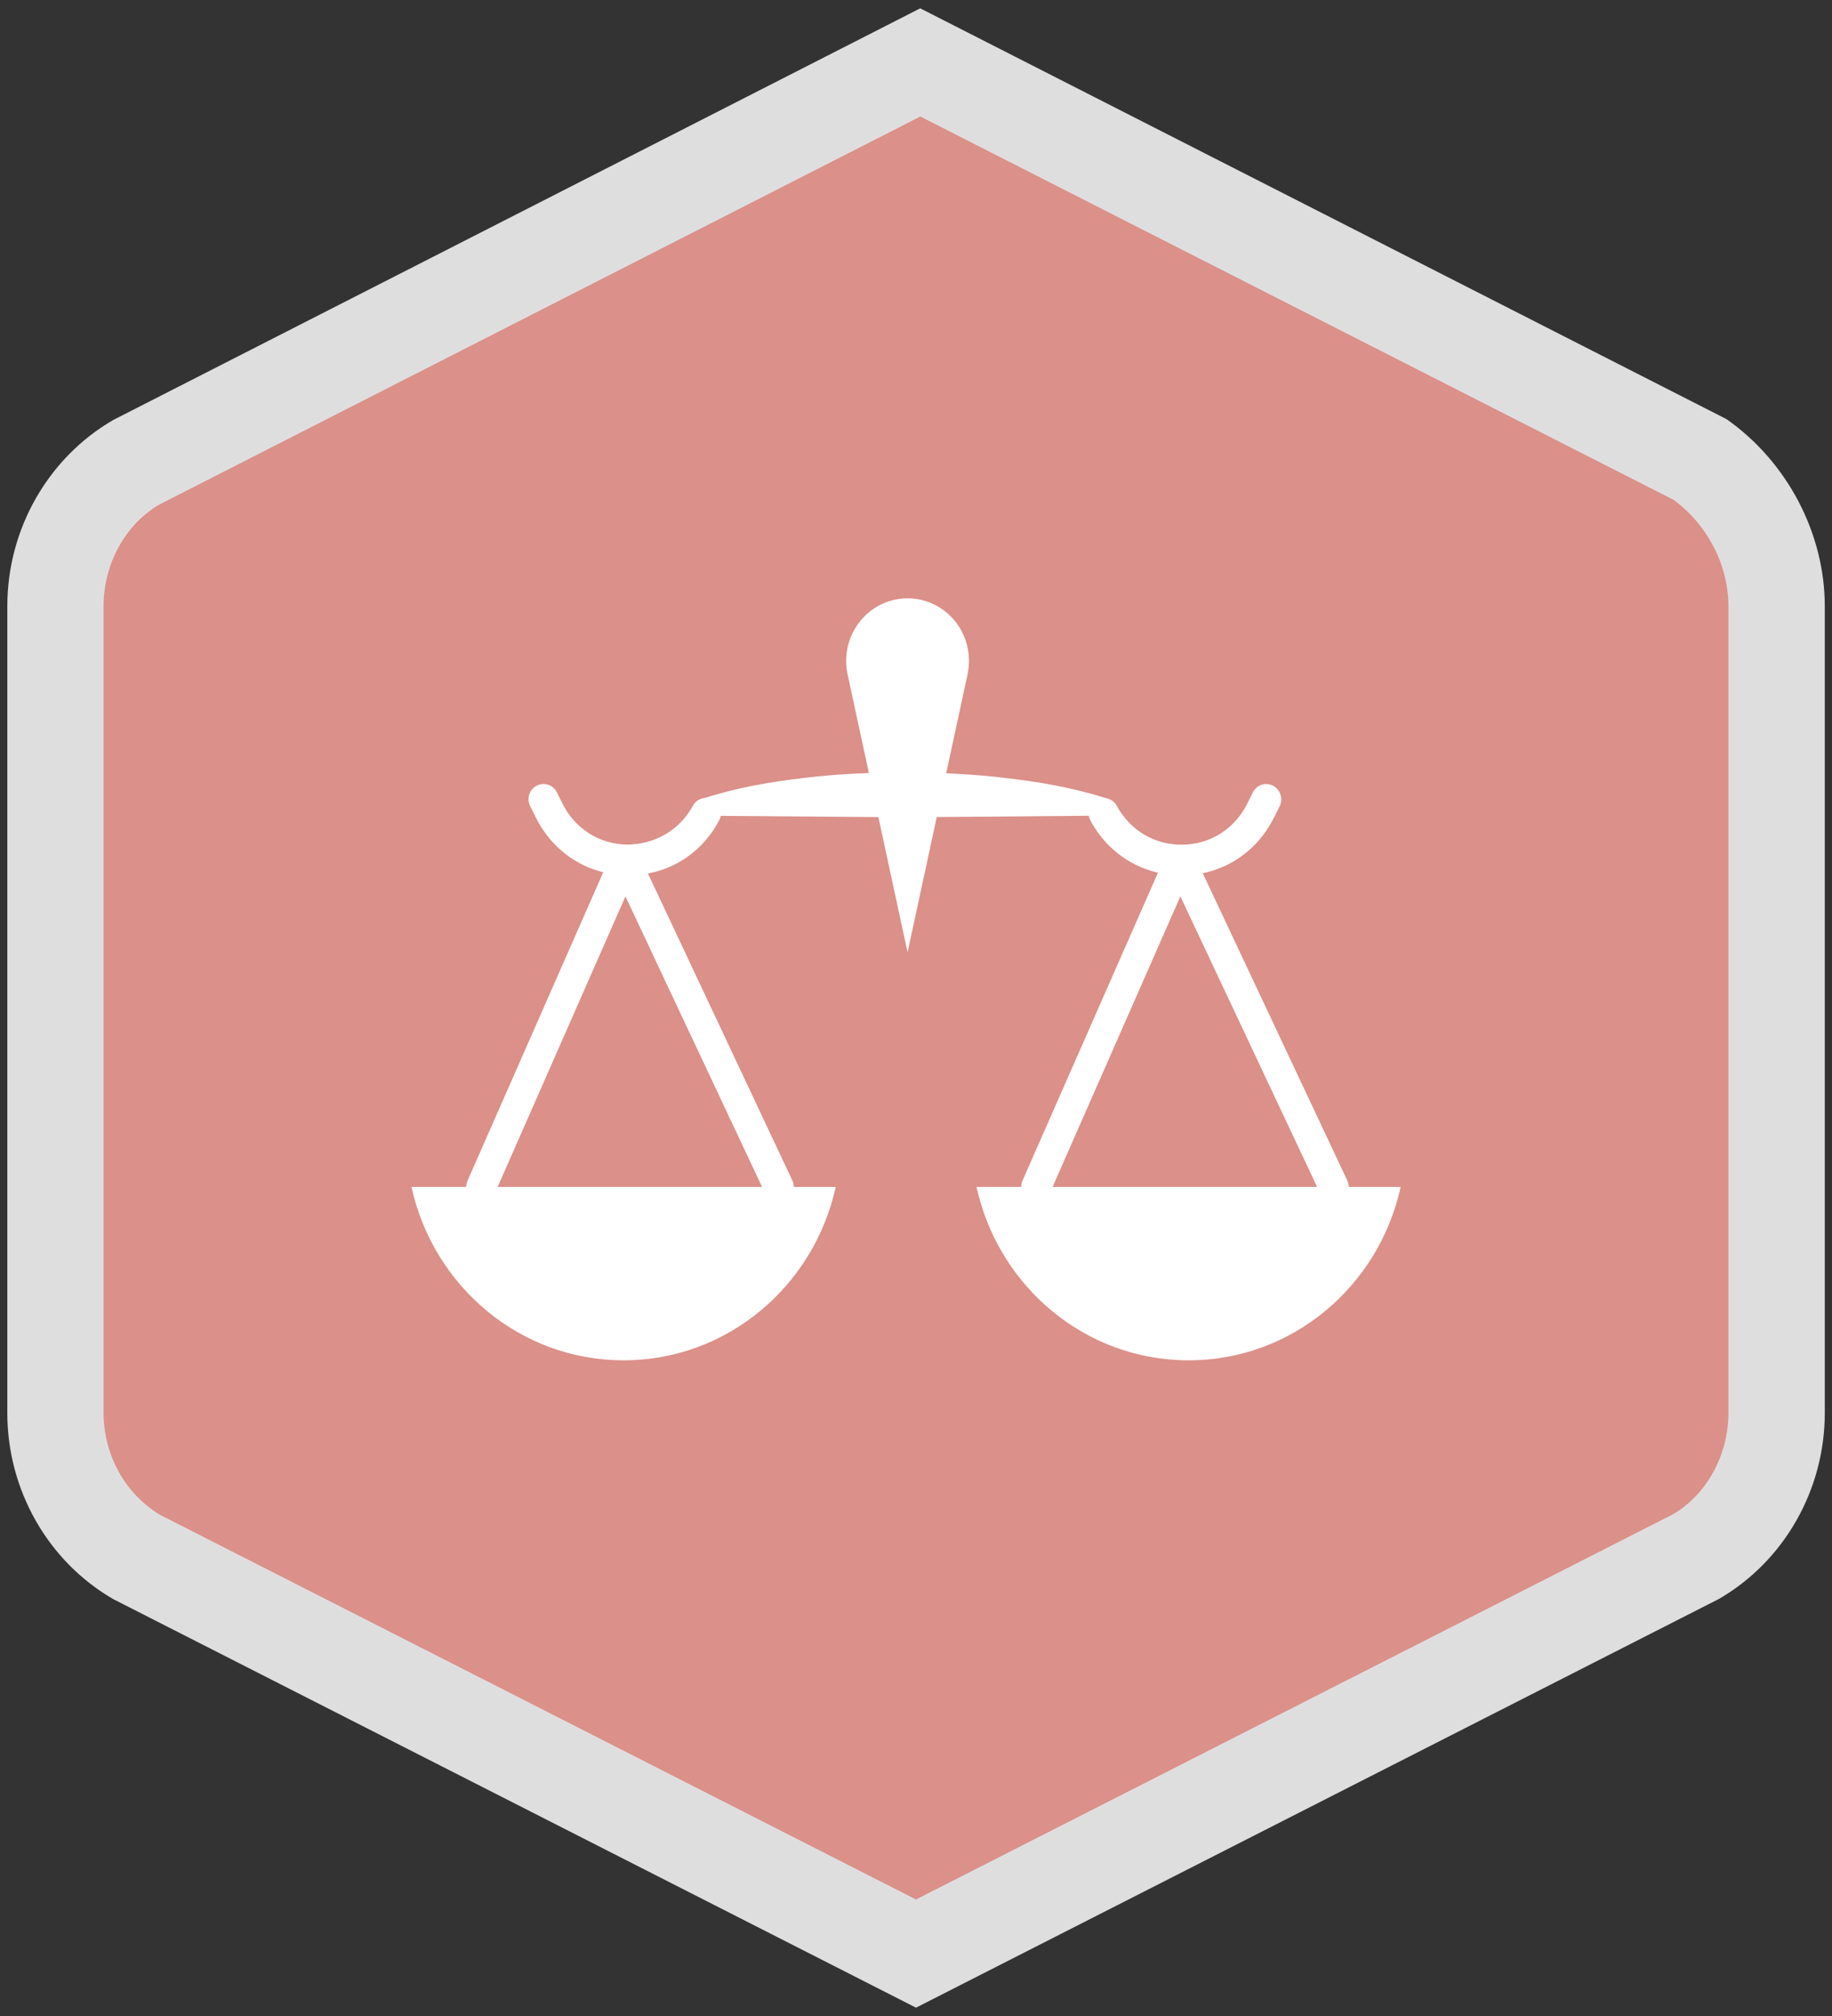 <?xml version="1.0" encoding="utf-8"?>
<!-- Generator: Adobe Illustrator 26.3.1, SVG Export Plug-In . SVG Version: 6.00 Build 0)  -->
<svg version="1.1" id="a" xmlns="http://www.w3.org/2000/svg" xmlns:xlink="http://www.w3.org/1999/xlink" x="0px" y="0px"
	 viewBox="0 0 1650 1815" style="enable-background:new 0 0 1650 1815;" xml:space="preserve">
<rect x="0" y="0" width="1650" height="1815" fill="#333333" stroke="none"/>
<style type="text/css">
	.st0{fill:#DB9089;}
	.st1{fill:#DFDEDF;}
	.st2{clip-path:url(#SVGID_00000138569591321178828930000009141063312745431708_);}
	.st3{fill:#FFFFFF;}
</style>
<g>
	<g>
		<path class="st0" d="M123.7,1402.1L825,1758.8l701.3-356.7c45.5-26.4,73.8-76.2,73.8-130V545.7c0-53.8-28.3-103.6-70-132.8
			L828.8,56.2L123.7,415.7c-45.5,26.4-73.8,76.2-73.8,130v726.4C49.9,1325.9,78.1,1375.7,123.7,1402.1L123.7,1402.1z"/>
		<path class="st1" d="M825,1807.5l-723-367.8c-58.9-34.1-95.4-98.3-95.4-167.5V545.7c0-69.3,36.6-133.5,95.4-167.6L828.8,7.5
			l726.1,369.8c54.6,38.2,88.6,102.7,88.6,168.4v726.4c0,69.2-36.6,133.5-95.5,167.5L825,1807.5L825,1807.5z M144.5,1364L825,1710.1
			l681.6-346.7c30.1-17.5,50.1-52.9,50.1-91.3V545.7c0-36.8-18.8-73.2-49.2-95.6L828.9,104.9L143.4,454.3
			c-30.1,17.6-50.1,52.9-50.1,91.3v726.4C93.3,1310.1,112.9,1345.2,144.5,1364L144.5,1364z"/>
	</g>
	<g>
		<defs>
			<rect id="SVGID_1_" x="29.6" y="46.7" width="1590.8" height="1721.5"/>
		</defs>
		<clipPath id="SVGID_00000082368388902889928900000016807784293131373736_">
			<use xlink:href="#SVGID_1_"  style="overflow:visible;"/>
		</clipPath>
		<g style="clip-path:url(#SVGID_00000082368388902889928900000016807784293131373736_);">
			<path class="st3" d="M370.6,1068.6c19.6,89.3,97.6,156.1,191,156.1s171.5-66.8,191.1-156.1H370.6L370.6,1068.6z"/>
			<path class="st3" d="M879.5,1068.6c19.6,89.3,97.6,156.1,191,156.1c93.5,0,171.5-66.8,191-156.1H879.5L879.5,1068.6z"/>
			<path class="st3" d="M817.4,857.4l-54-250.2c-6.6-30.4,12.3-60.5,42.1-67.2c29.8-6.7,59.4,12.5,65.9,42.9
				c1.8,8.2,1.6,16.6,0,24.3L817.4,857.4L817.4,857.4z"/>
			<path class="st3" d="M566.1,788h-1.9c-35.2-0.7-65.8-20.2-81.7-52.2l-5-10c-3.4-6.8-0.8-15,5.9-18.5c6.6-3.4,14.8-0.8,18.1,6
				l5,10c11.3,22.8,33.1,36.6,58.1,37.1c24.6-0.1,47.3-12.5,59.4-34.9c3.6-6.7,11.9-9,18.4-5.4c6.5,3.7,8.9,12.1,5.2,18.7
				C631.1,769.8,600.6,788,566.1,788"/>
			<path class="st3" d="M1063.9,788c-34.4,0-64.9-18.2-81.7-49.1c-3.6-6.6-1.3-15,5.3-18.7c6.5-3.6,14.8-1.3,18.4,5.4
				c12.2,22.3,34.2,35.2,59.4,34.9c25-0.5,46.8-14.3,58.1-37.1l5-10c3.4-6.8,11.5-9.5,18.2-6c6.6,3.5,9.3,11.7,5.9,18.5l-5,10
				c-15.9,32-46.5,51.5-81.7,52.2H1063.9L1063.9,788z"/>
			<path class="st3" d="M632.9,719c30.4-9.9,60.7-15.1,91.1-18.6c30.4-3.8,60.7-4.8,91.1-5.2c30.4,0.5,60.7,1.5,91.1,5.3
				c30.4,3.5,60.7,8.7,91.1,18.5l0.4,0.1c0.7,0.2,1.1,1,0.9,1.7c-0.2,0.6-0.7,13.5-1.3,13.5L815,735.8l-182.1-1.4
				c-0.8,0-1.4-13.2-1.3-14c0-0.6,0.4-1.1,0.9-1.3L632.9,719L632.9,719z"/>
			<path class="st3" d="M433.4,1082.4c-1.9,0-3.7-0.4-5.5-1.2c-6.8-3.1-9.8-11.2-6.8-18.2l129.5-294.3c2.1-4.9,6.9-8.1,12.1-8.1h0.2
				c5.2,0,9.9,3,12.2,7.8l138.5,294.3c3.2,6.9,0.4,15.1-6.3,18.4c-6.6,3.3-14.8,0.4-18.1-6.5L563.3,807l-117.6,267.3
				C443.5,1079.4,438.5,1082.4,433.4,1082.4"/>
			<path class="st3" d="M933.2,1082.4c-1.9,0-3.7-0.4-5.5-1.2c-6.8-3.1-9.8-11.2-6.8-18.2l129.5-294.3c2.1-4.9,6.9-8.1,12.1-8.1h0.2
				c5.2,0,9.9,3,12.2,7.8l138.5,294.3c3.2,6.9,0.4,15.1-6.3,18.4c-6.6,3.3-14.8,0.4-18-6.5L1063.1,807l-117.6,267.3
				C943.3,1079.4,938.3,1082.4,933.2,1082.4"/>
		</g>
	</g>
</g>
</svg>

